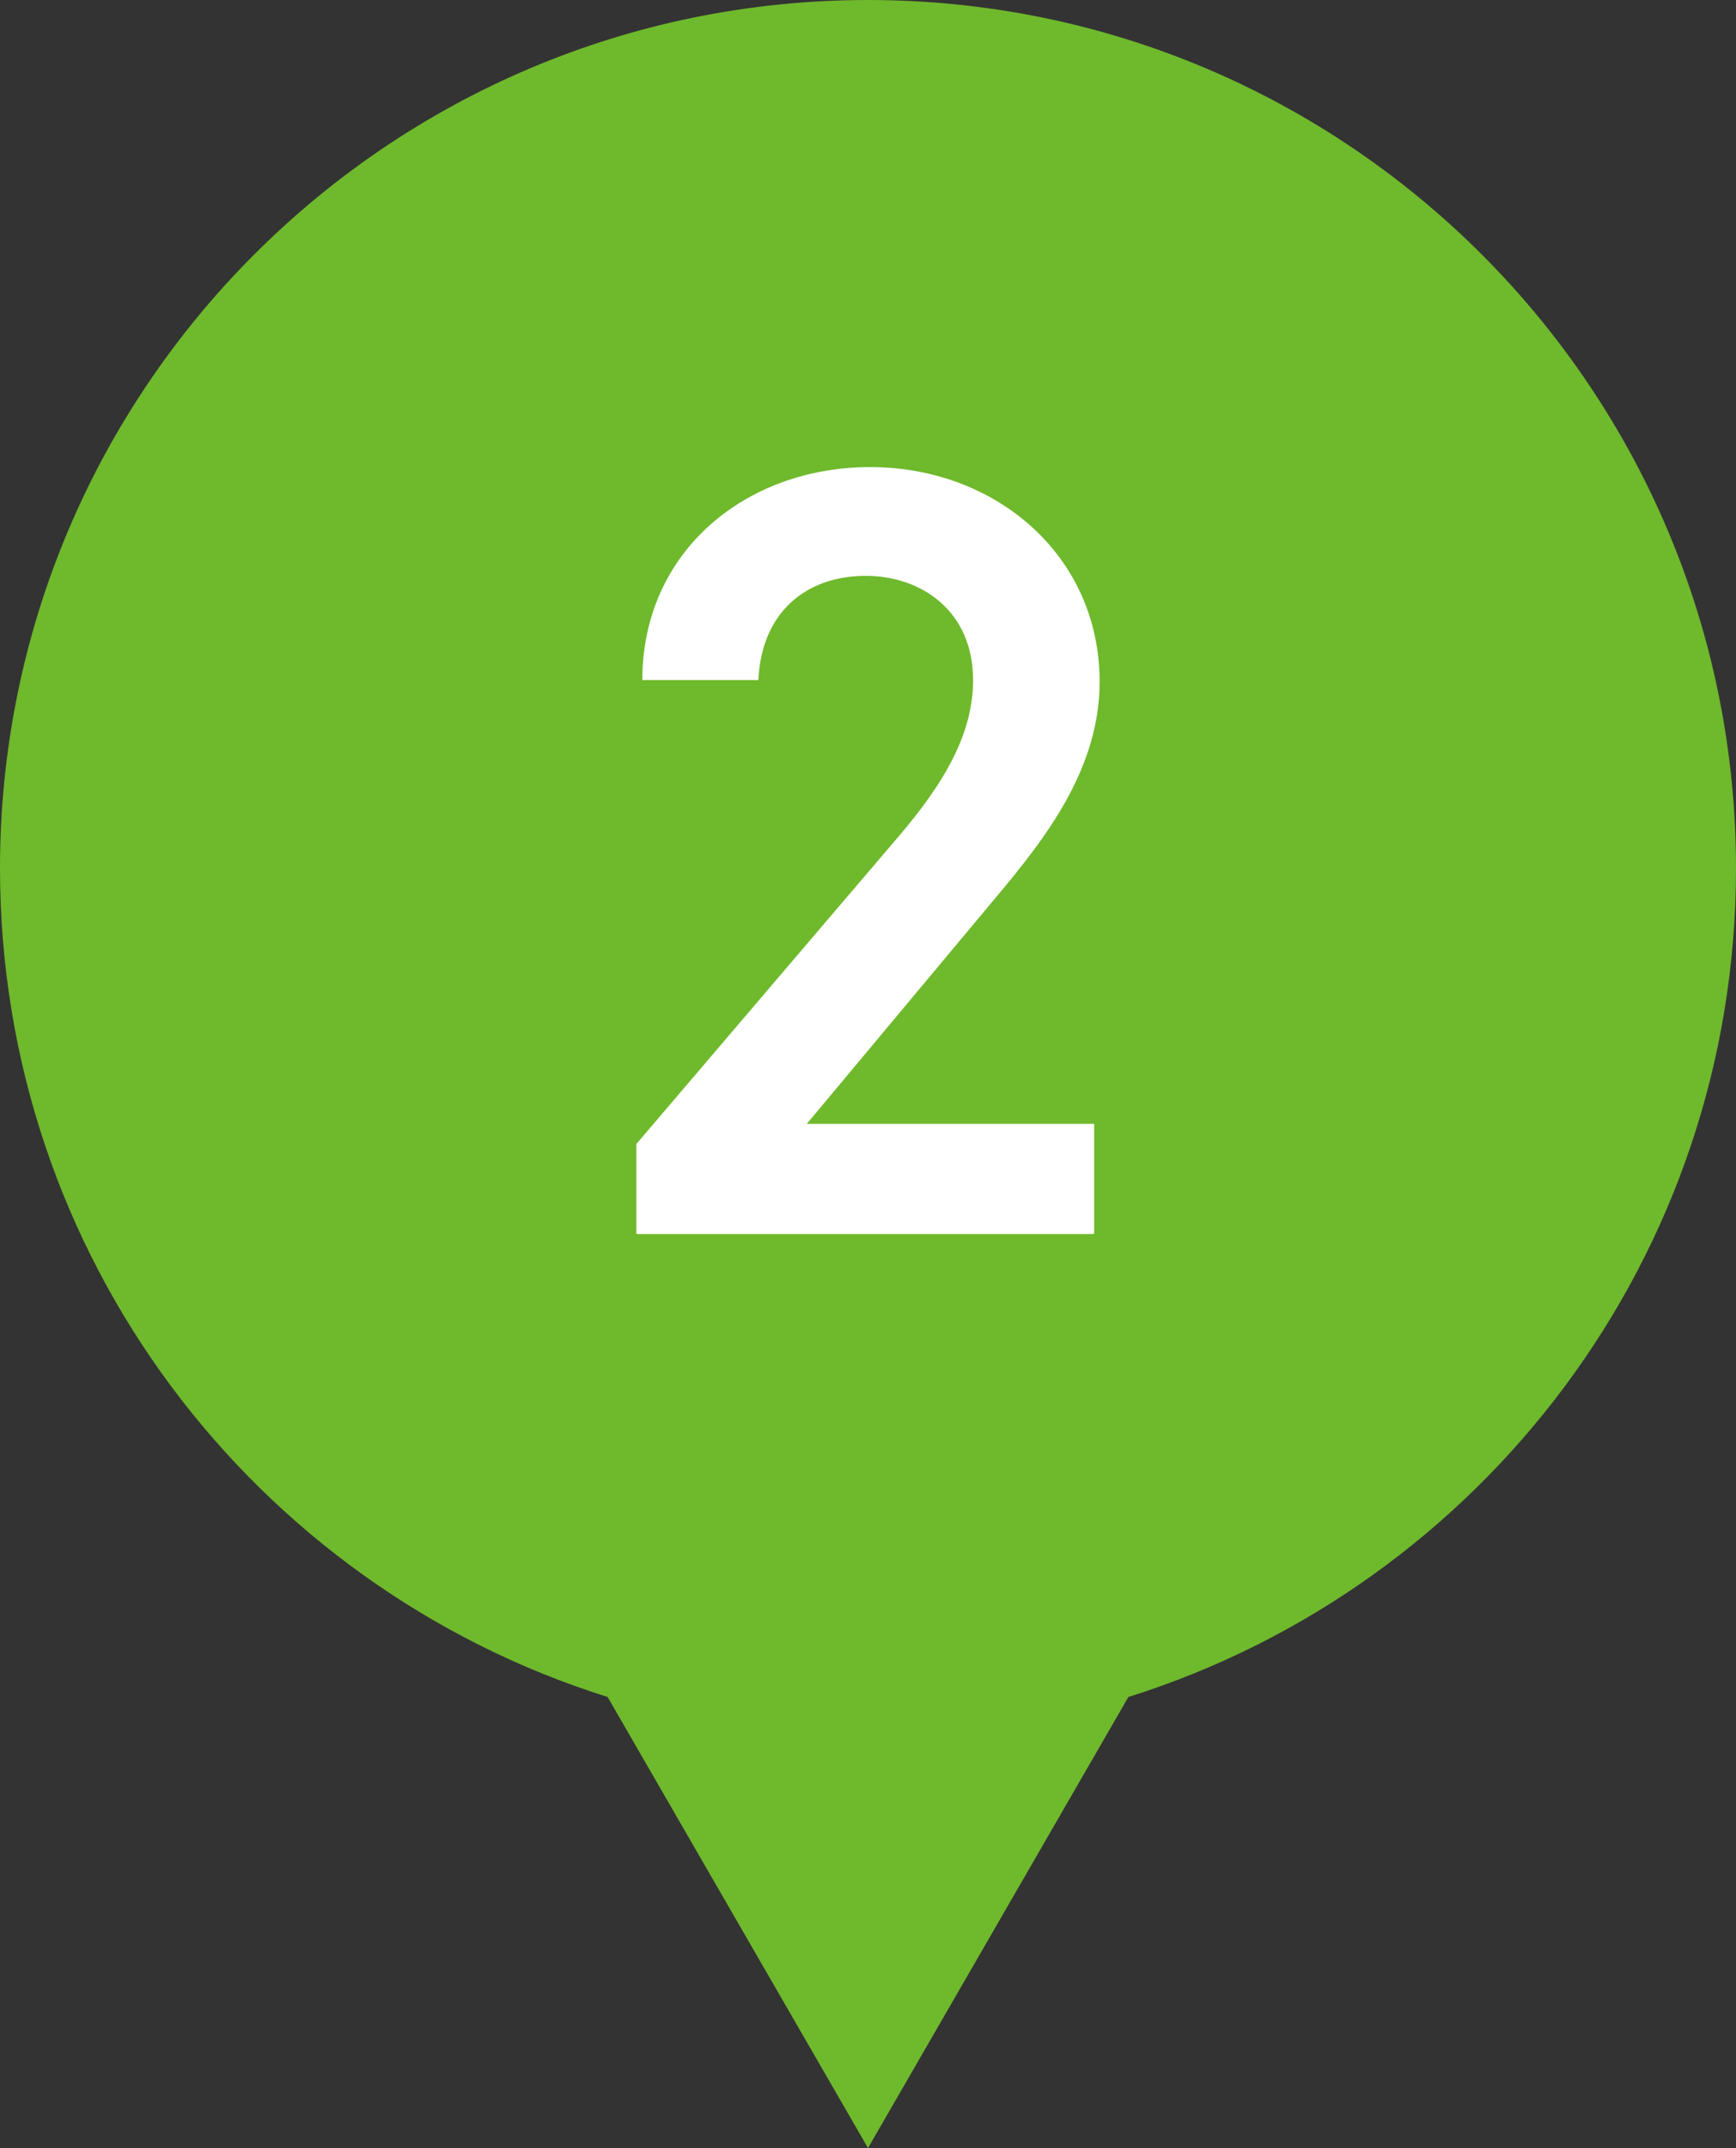 <?xml version="1.0" encoding="UTF-8"?><svg id="_レイヤー_2" xmlns="http://www.w3.org/2000/svg" viewBox="0 0 38 47"><rect x="0" y="0" width="38" height="47" fill="#333333" stroke="none"/><defs><style>.cls-1{fill:#fff;}.cls-2{fill:#6fb92c;}</style></defs><g id="_レイヤー_1-2"><g><path class="cls-2" d="m38,19C38,8.51,29.49,0,19,0S0,8.51,0,19c0,8.51,5.59,15.71,13.3,18.13l5.7,9.87,5.7-9.87c7.71-2.42,13.3-9.62,13.3-18.13Z"/><path class="cls-1" d="m23.94,27h-10.01v-1.97l5.69-6.67c1.08-1.25,1.68-2.33,1.68-3.48,0-1.51-1.13-2.28-2.35-2.28-1.3,0-2.28.79-2.35,2.28h-2.54c0-2.81,2.26-4.66,4.99-4.66s5.02,1.92,5.02,4.7c0,2.09-1.44,3.72-2.5,4.99l-3.91,4.68h6.29v2.4Z"/></g></g></svg>